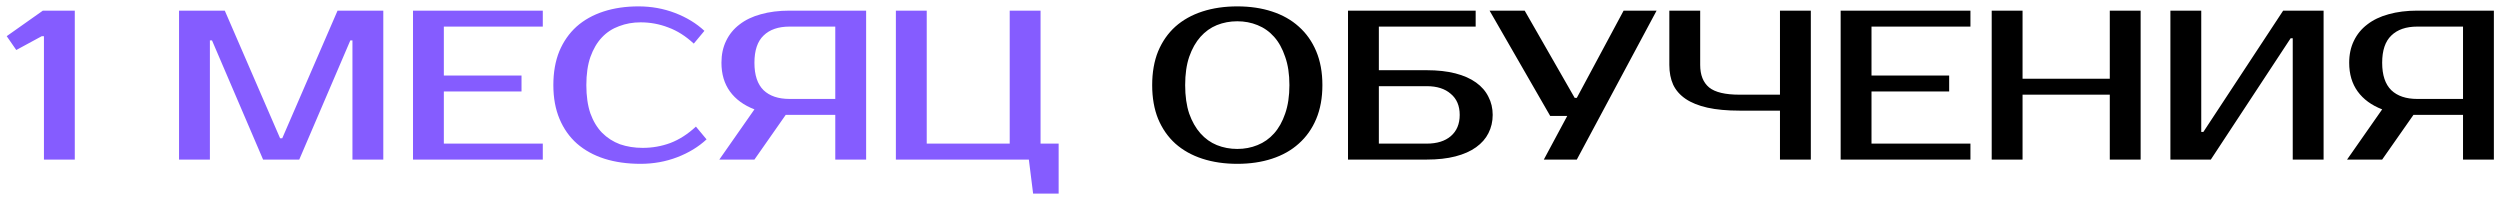 <?xml version="1.0" encoding="UTF-8"?> <svg xmlns="http://www.w3.org/2000/svg" width="188" height="15" viewBox="0 0 188 15" fill="none"> <path d="M5.624 0.8V12H3.304V2.72H3.144L1.224 3.76L0.504 2.72L3.224 0.8H5.624ZM21.064 10.4H21.224L25.384 0.8H28.824V12H26.504V3.04H26.344L22.504 12H19.784L15.944 3.04H15.784V12H13.464V0.8H16.904L21.064 10.4ZM33.377 2V5.68H39.218V6.88H33.377V10.8H40.818V12H31.058V0.8H40.818V2H33.377ZM48.333 11.12C49.058 11.12 49.751 10.997 50.413 10.752C51.084 10.496 51.724 10.085 52.333 9.52L53.133 10.48C52.525 11.045 51.788 11.493 50.925 11.824C50.06 12.155 49.143 12.32 48.172 12.32C47.17 12.32 46.263 12.192 45.453 11.936C44.653 11.68 43.965 11.301 43.389 10.8C42.823 10.299 42.386 9.68 42.077 8.944C41.767 8.208 41.612 7.36 41.612 6.4C41.612 5.44 41.762 4.592 42.06 3.856C42.37 3.12 42.802 2.501 43.356 2C43.922 1.499 44.599 1.12 45.389 0.864C46.178 0.608 47.053 0.48 48.013 0.48C48.983 0.48 49.901 0.645 50.764 0.976C51.629 1.307 52.364 1.755 52.972 2.32L52.172 3.28C51.565 2.715 50.925 2.309 50.252 2.064C49.591 1.808 48.898 1.68 48.172 1.68C47.596 1.68 47.058 1.776 46.556 1.968C46.055 2.149 45.623 2.432 45.261 2.816C44.898 3.2 44.61 3.691 44.397 4.288C44.194 4.875 44.093 5.579 44.093 6.4C44.093 7.221 44.194 7.931 44.397 8.528C44.61 9.115 44.903 9.6 45.276 9.984C45.66 10.368 46.108 10.656 46.62 10.848C47.143 11.029 47.714 11.12 48.333 11.12ZM54.093 12L56.733 8.224C55.933 7.915 55.32 7.467 54.893 6.88C54.467 6.293 54.253 5.573 54.253 4.72C54.253 4.101 54.37 3.552 54.605 3.072C54.84 2.581 55.176 2.171 55.613 1.84C56.05 1.499 56.584 1.243 57.213 1.072C57.853 0.891 58.573 0.8 59.373 0.8H65.133V12H62.813V8.64H59.373H59.085L56.733 12H54.093ZM59.373 2C58.531 2 57.88 2.224 57.421 2.672C56.962 3.109 56.733 3.792 56.733 4.72C56.733 5.648 56.962 6.336 57.421 6.784C57.88 7.221 58.531 7.44 59.373 7.44H62.813V2H59.373ZM79.61 10.8V14.56H77.69L77.37 12H67.37V0.8H69.69V10.8H75.93V0.8H78.25V10.8H79.61Z" fill="#855CFF"></path> <path d="M93.044 1.6C92.5 1.6 91.988 1.696 91.508 1.888C91.038 2.08 90.628 2.373 90.276 2.768C89.924 3.163 89.641 3.664 89.428 4.272C89.225 4.869 89.124 5.579 89.124 6.4C89.124 7.221 89.225 7.936 89.428 8.544C89.641 9.141 89.924 9.637 90.276 10.032C90.628 10.427 91.038 10.72 91.508 10.912C91.988 11.104 92.5 11.2 93.044 11.2C93.588 11.2 94.094 11.104 94.564 10.912C95.044 10.72 95.46 10.427 95.812 10.032C96.164 9.637 96.441 9.141 96.644 8.544C96.857 7.936 96.964 7.221 96.964 6.4C96.964 5.579 96.857 4.869 96.644 4.272C96.441 3.664 96.164 3.163 95.812 2.768C95.46 2.373 95.044 2.08 94.564 1.888C94.094 1.696 93.588 1.6 93.044 1.6ZM93.044 0.48C94.004 0.48 94.873 0.608 95.652 0.864C96.441 1.12 97.113 1.499 97.668 2C98.233 2.501 98.67 3.12 98.98 3.856C99.289 4.592 99.444 5.44 99.444 6.4C99.444 7.36 99.289 8.208 98.98 8.944C98.67 9.68 98.233 10.299 97.668 10.8C97.113 11.301 96.441 11.68 95.652 11.936C94.873 12.192 94.004 12.32 93.044 12.32C92.084 12.32 91.209 12.192 90.42 11.936C89.63 11.68 88.953 11.301 88.388 10.8C87.833 10.299 87.401 9.68 87.092 8.944C86.793 8.208 86.644 7.36 86.644 6.4C86.644 5.44 86.793 4.592 87.092 3.856C87.401 3.12 87.833 2.501 88.388 2C88.953 1.499 89.63 1.12 90.42 0.864C91.209 0.608 92.084 0.48 93.044 0.48ZM107.29 5.28C108.111 5.28 108.831 5.36 109.45 5.52C110.069 5.68 110.586 5.909 111.002 6.208C111.418 6.507 111.727 6.864 111.93 7.28C112.143 7.685 112.25 8.139 112.25 8.64C112.25 9.141 112.143 9.6 111.93 10.016C111.727 10.421 111.418 10.773 111.002 11.072C110.586 11.371 110.069 11.6 109.45 11.76C108.831 11.92 108.111 12 107.29 12H101.37V0.8H110.97V2H103.69V5.28H107.29ZM103.69 6.48V10.8H107.29C108.058 10.8 108.661 10.613 109.098 10.24C109.546 9.856 109.77 9.323 109.77 8.64C109.77 7.957 109.546 7.429 109.098 7.056C108.661 6.672 108.058 6.48 107.29 6.48H103.69ZM124.576 0.8L118.576 12H116.096L117.856 8.72H116.576L112.016 0.8H114.656L118.416 7.36H118.576L122.096 0.8H124.576ZM130.814 8.32C129.876 8.32 129.07 8.245 128.398 8.096C127.737 7.947 127.193 7.728 126.766 7.44C126.34 7.152 126.025 6.795 125.822 6.368C125.63 5.941 125.534 5.445 125.534 4.88V0.8H127.854V4.88C127.854 5.637 128.078 6.203 128.526 6.576C128.974 6.939 129.737 7.12 130.814 7.12H133.854V0.8H136.174V12H133.854V8.32H130.814ZM140.737 2V5.68H146.577V6.88H140.737V10.8H148.177V12H138.417V0.8H148.177V2H140.737ZM160.976 0.8V12H158.656V7.12H152.096V12H149.776V0.8H152.096V5.92H158.656V0.8H160.976ZM172.414 12V2.88H172.254L166.254 12H163.214V0.8H165.534V9.92H165.694L171.694 0.8H174.734V12H172.414ZM176.499 12L179.139 8.224C178.339 7.915 177.726 7.467 177.299 6.88C176.873 6.293 176.659 5.573 176.659 4.72C176.659 4.101 176.777 3.552 177.011 3.072C177.246 2.581 177.582 2.171 178.019 1.84C178.457 1.499 178.99 1.243 179.619 1.072C180.259 0.891 180.979 0.8 181.779 0.8H187.539V12H185.219V8.64H181.779H181.491L179.139 12H176.499ZM181.779 2C180.937 2 180.286 2.224 179.827 2.672C179.369 3.109 179.139 3.792 179.139 4.72C179.139 5.648 179.369 6.336 179.827 6.784C180.286 7.221 180.937 7.44 181.779 7.44H185.219V2H181.779Z" fill="black"></path> </svg> 